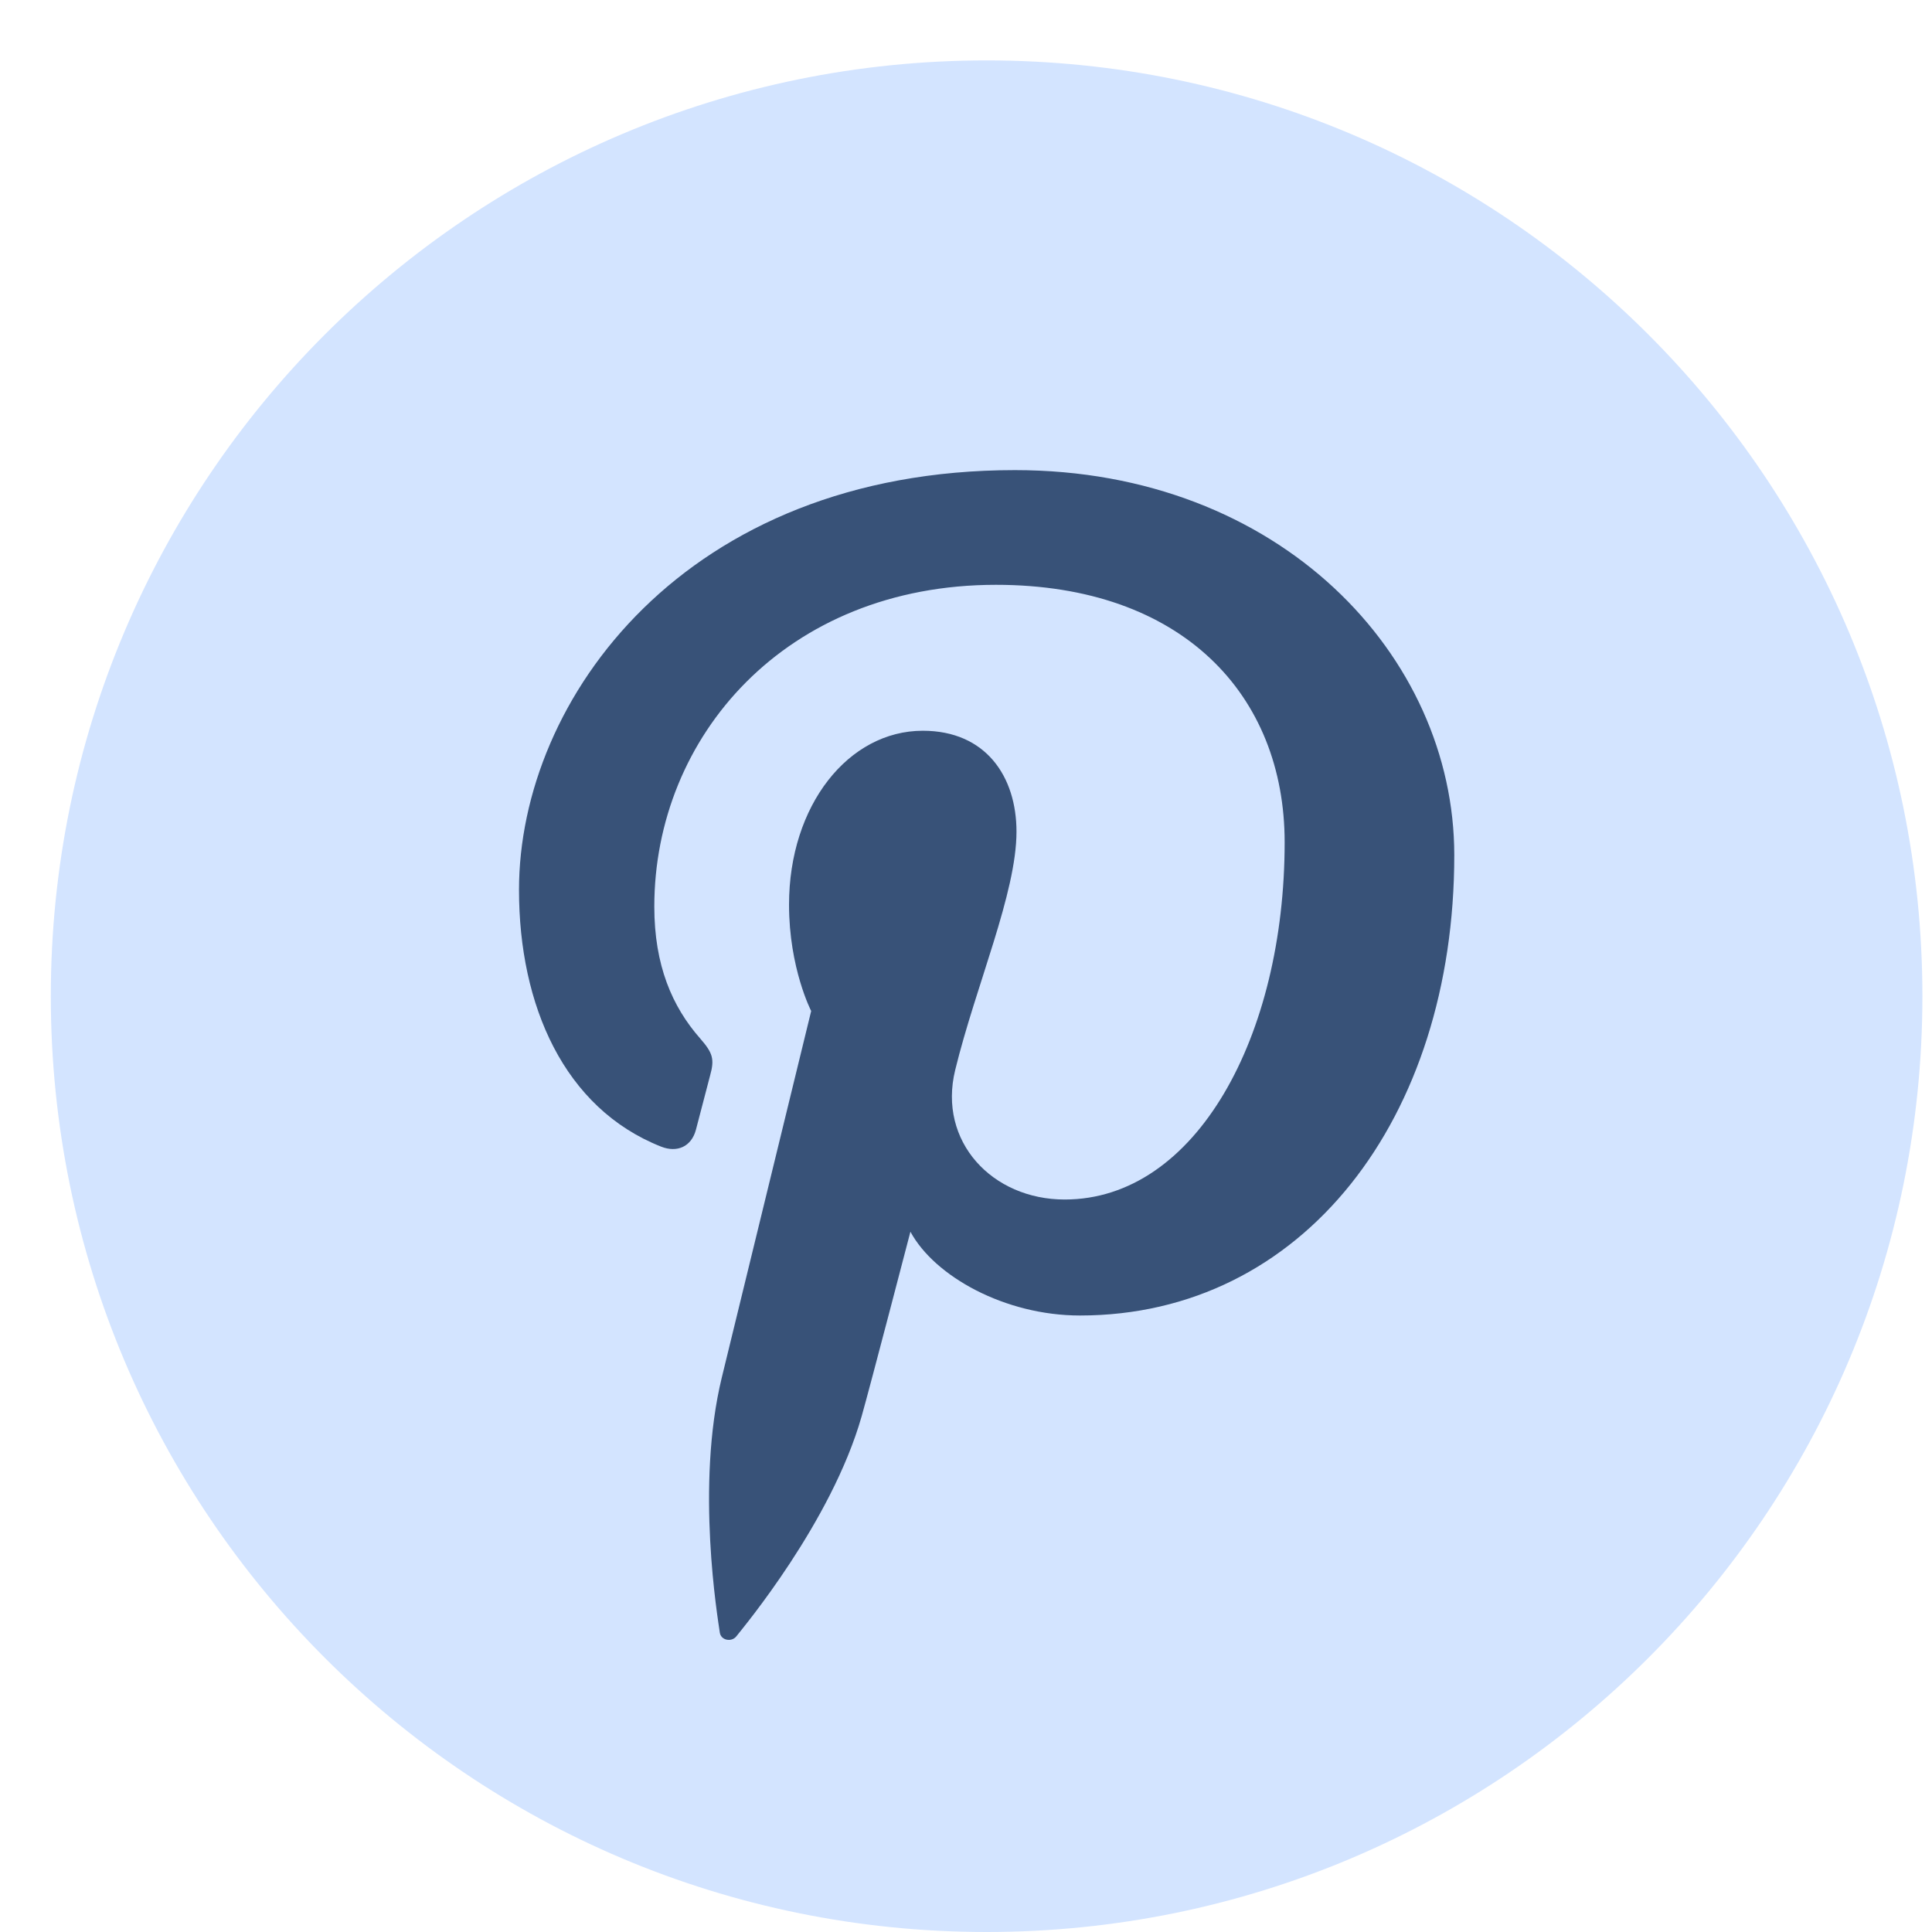 <svg width="30" height="30" viewBox="0 0 30 30" fill="none" xmlns="http://www.w3.org/2000/svg">
<path d="M15.32 0.938C23.346 0.938 29.851 7.444 29.851 15.469C29.851 23.495 23.346 30 15.32 30C7.294 30 0.789 23.494 0.789 15.469C0.789 7.444 7.294 0.938 15.32 0.938Z" fill="#D3E4FF"/>
<path d="M15.76 7.3C10.639 7.3 8.059 10.855 8.059 13.818C8.059 15.613 8.76 17.21 10.266 17.805C10.512 17.902 10.735 17.808 10.806 17.544L11.025 16.706C11.098 16.445 11.07 16.352 10.871 16.124C10.436 15.629 10.16 14.987 10.16 14.078C10.16 11.442 12.197 9.081 15.465 9.081C18.359 9.081 19.948 10.793 19.948 13.079C19.948 16.087 18.573 18.626 16.532 18.626C15.406 18.626 14.561 17.725 14.832 16.616C15.155 15.295 15.784 13.868 15.784 12.914C15.784 12.061 15.31 11.347 14.329 11.347C13.177 11.347 12.252 12.502 12.252 14.048C12.252 15.034 12.596 15.699 12.596 15.699L11.209 21.386C10.797 23.072 11.148 25.141 11.177 25.35C11.195 25.473 11.359 25.502 11.433 25.41C11.539 25.275 12.912 23.634 13.379 21.994C13.511 21.53 14.137 19.126 14.137 19.126C14.511 19.819 15.605 20.427 16.769 20.427C20.232 20.427 22.582 17.369 22.582 13.277C22.581 10.183 19.875 7.3 15.76 7.3Z" fill="#385278"/>
</svg>
